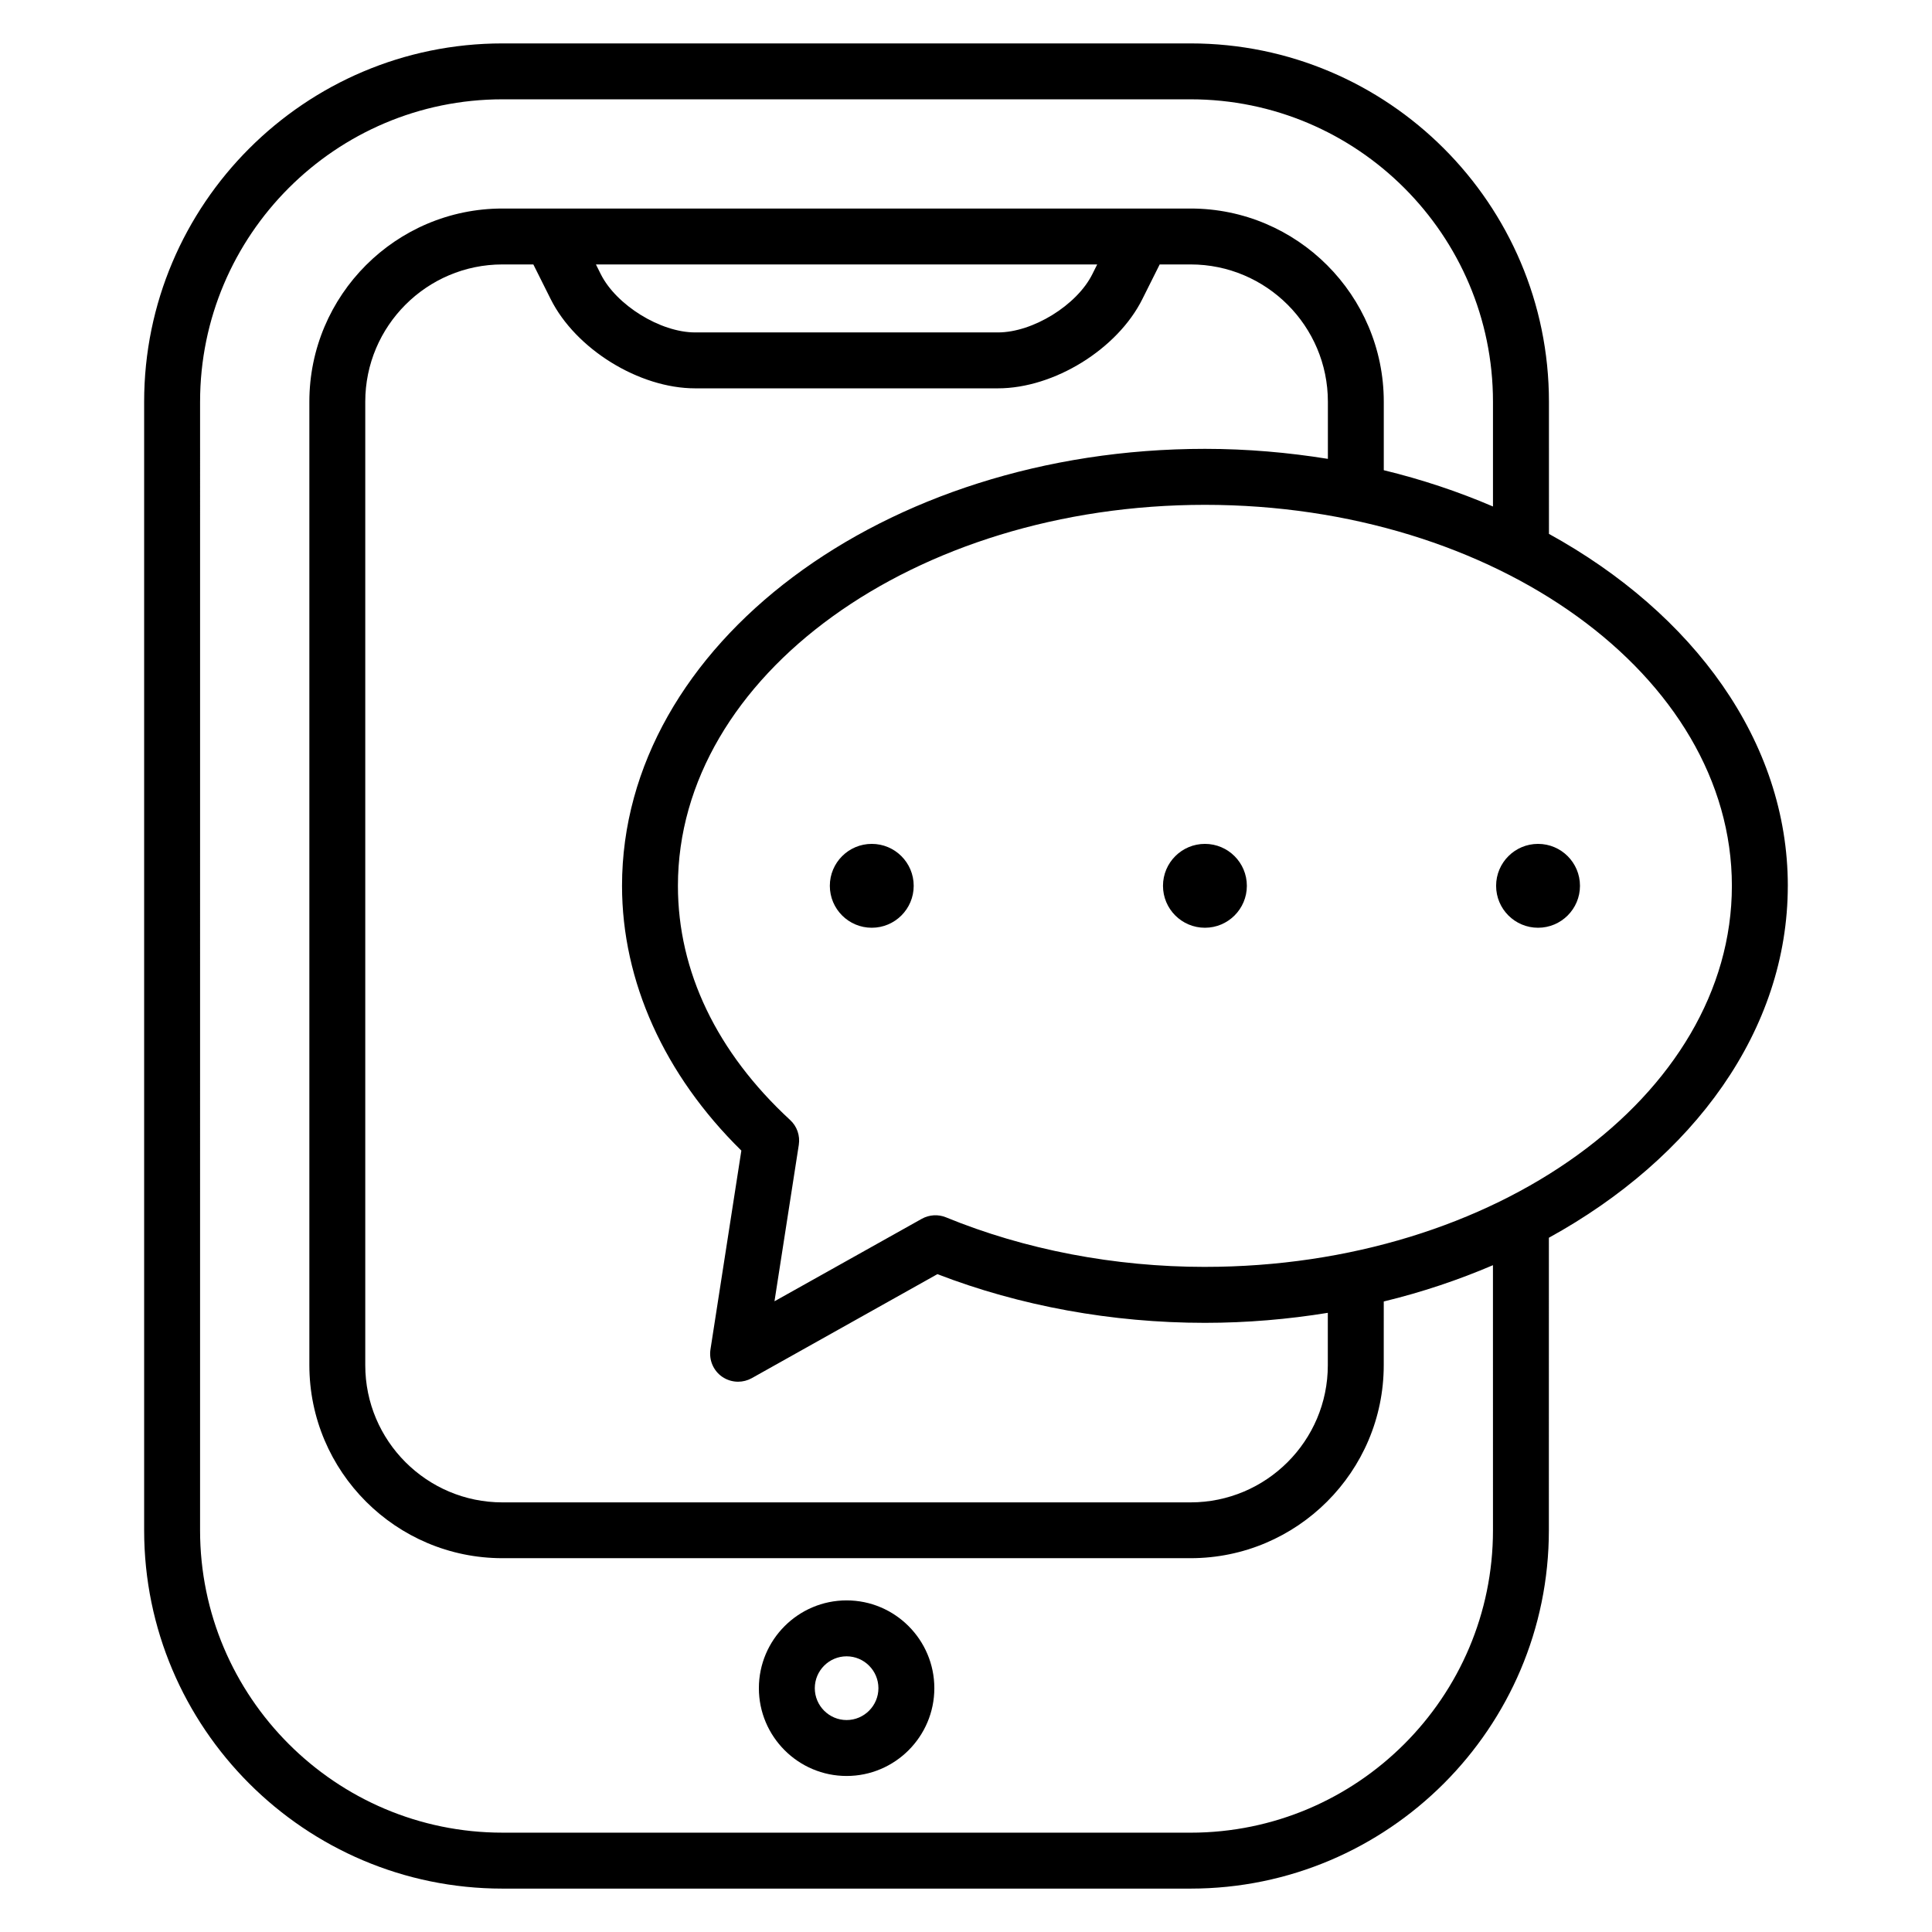 <?xml version="1.0" encoding="UTF-8"?>
<!-- Uploaded to: SVG Find, www.svgrepo.com, Generator: SVG Find Mixer Tools -->
<svg fill="#000000" width="800px" height="800px" version="1.1" viewBox="144 144 512 512" xmlns="http://www.w3.org/2000/svg">
 <g>
  <path d="m617.79 378.75c0-38.273-25.012-72.18-63.301-93.266l-0.004-35.027c0-52.352-42.602-94.953-94.953-94.953h-182.38c-52.352 0-94.953 42.602-94.953 94.953v299.09c0 52.352 42.602 94.953 94.953 94.953h182.36c52.352 0 94.953-42.602 94.953-94.953l0.004-77.531c38.305-21.07 63.316-54.988 63.316-93.262zm-78.137 170.79c0 44.188-35.949 80.137-80.137 80.137l-182.36-0.004c-44.188 0-80.137-35.949-80.137-80.137l0.004-299.08c0-44.188 35.949-80.137 80.133-80.137h182.36c44.188 0 80.137 35.949 80.137 80.137v27.77c-9.113-3.91-18.789-7.156-28.938-9.617v-18.152c0-28.227-22.969-51.195-51.195-51.195h-182.37c-28.215 0-51.168 22.969-51.168 51.195v255.31c0 28.215 22.953 51.168 51.168 51.168h182.36c28.227 0 51.195-22.953 51.195-51.168l0.004-16.863c10.164-2.461 19.828-5.719 28.938-9.617zm-204.28-40.691c1.258 0.875 2.758 1.32 4.223 1.32 1.246 0 2.488-0.312 3.617-0.934l49.211-27.574c21.855 8.445 46.277 12.906 70.891 12.906 11.188 0 22.062-0.949 32.57-2.652v13.883c0 20.062-16.328 36.348-36.379 36.348h-182.36c-20.047 0-36.348-16.301-36.348-36.348v-255.34c0-20.062 16.316-36.379 36.348-36.379h8.195l4.578 9.156c6.625 13.277 23.457 23.68 38.289 23.68h80.254c14.879 0 31.695-10.402 38.289-23.68l4.578-9.156h8.195c20.062 0 36.379 16.328 36.379 36.379v15.145c-10.508-1.688-21.383-2.652-32.57-2.652-85.188 0-154.49 51.953-154.49 115.79 0 25.324 11.203 50.113 31.621 70.176l-8.18 52.676c-0.441 2.832 0.758 5.633 3.086 7.262zm-33.445-294.77h132.84l-1.273 2.547c-4.09 8.254-15.797 15.469-25.027 15.469h-80.254c-9.215 0-20.906-7.231-25.027-15.484zm161.4 265.66c-23.977 0-47.699-4.551-68.621-13.129-2.074-0.859-4.461-0.711-6.43 0.387l-39.031 21.855 6.445-41.461c0.371-2.445-0.473-4.906-2.297-6.578-19.457-17.961-29.738-39.414-29.738-62.059 0-55.688 62.664-100.97 139.67-100.97 76.992 0 139.64 45.297 139.64 100.97-0.004 55.672-62.652 100.98-139.64 100.98z"/>
  <path d="m386.14 378.75c0 6.137-4.977 11.113-11.113 11.113-6.141 0-11.113-4.977-11.113-11.113s4.973-11.113 11.113-11.113c6.137 0 11.113 4.977 11.113 11.113"/>
  <path d="m474.43 378.75c0 6.137-4.977 11.113-11.113 11.113-6.141 0-11.113-4.977-11.113-11.113s4.973-11.113 11.113-11.113c6.137 0 11.113 4.977 11.113 11.113"/>
  <path d="m562.71 378.75c0 6.137-4.977 11.113-11.113 11.113-6.137 0-11.113-4.977-11.113-11.113s4.977-11.113 11.113-11.113c6.137 0 11.113 4.977 11.113 11.113"/>
  <path d="m368.36 568.12c-12.816 0-23.25 10.445-23.25 23.266 0 12.816 10.434 23.266 23.25 23.266 12.816 0 23.25-10.445 23.25-23.266 0-12.816-10.434-23.266-23.25-23.266zm0 31.711c-4.637 0-8.43-3.793-8.43-8.445 0-4.652 3.793-8.445 8.43-8.445s8.43 3.793 8.43 8.445c0 4.652-3.793 8.445-8.43 8.445z"/>
 </g>
</svg>